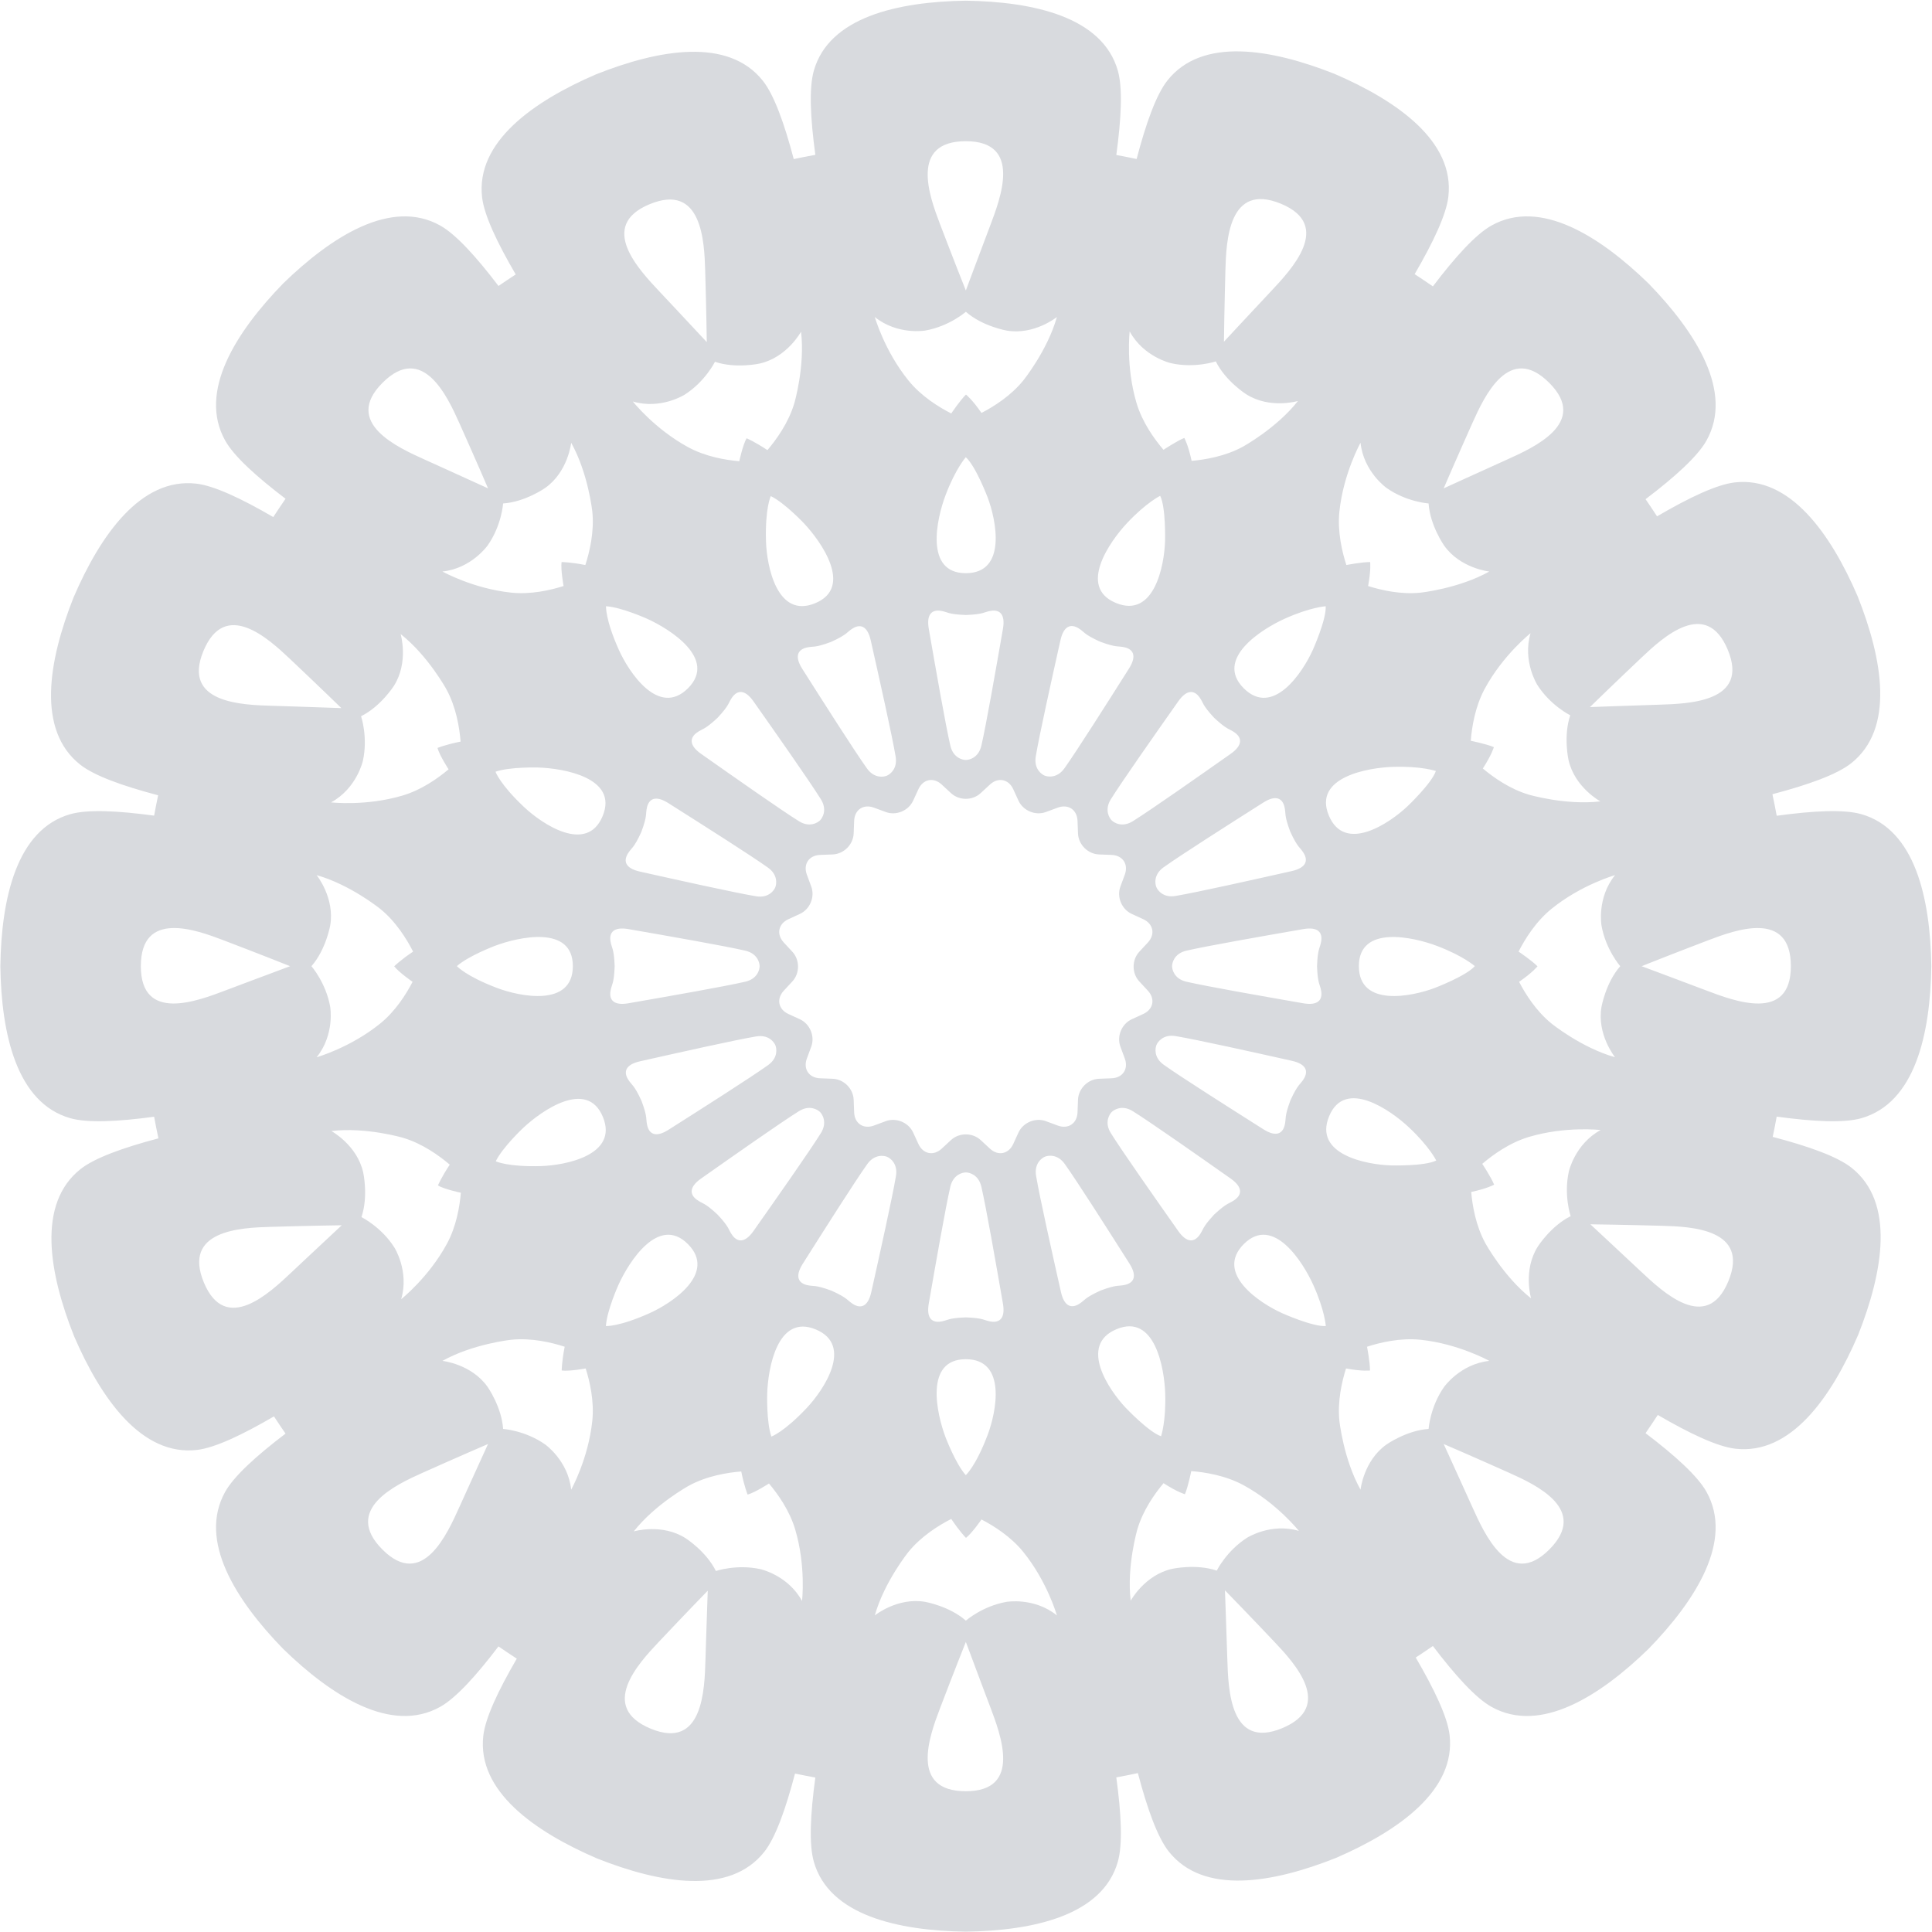 <svg viewBox="0 0 986.982 986.982" height="986.982" width="986.982" id="_Capa_" xmlns:xlink="http://www.w3.org/1999/xlink" xmlns="http://www.w3.org/2000/svg"><defs><style>.cls-1{fill:none;}.cls-2{clip-path:url(#clippath);}.cls-3{fill:#d8dade;}</style><clipPath id="clippath"><rect height="986.982" width="986.982" class="cls-1"></rect></clipPath></defs><g class="cls-2"><path d="m950.882,571.25c27.383-7.797,35.258-42.885,35.755-77.665-.497-34.773-8.372-69.867-35.755-77.662-8.873-2.522-24.39-1.767-43.233.814-.676-3.689-1.41-7.356-2.187-11.001,18.392-4.841,33.006-10.096,40.232-15.82,22.314-17.696,16.129-53.126,3.245-85.437-13.781-31.933-34.517-61.323-62.794-58.02-9.164,1.079-23.201,7.719-39.624,17.325-1.908-2.951-3.869-5.864-5.865-8.766,15.147-11.499,26.661-21.939,31.149-29.998,13.851-24.872-5.394-55.252-29.635-80.204-24.941-24.233-55.321-43.485-80.192-29.623-8.047,4.481-18.48,15.968-29.972,31.107-3.077-2.129-6.181-4.209-9.32-6.247,9.568-16.412,16.171-30.437,17.226-39.597,3.265-28.27-26.16-48.956-58.108-62.703-32.334-12.822-67.768-18.95-85.426,3.384-5.704,7.218-10.922,21.775-15.723,40.098-3.441-.738-6.904-1.414-10.376-2.061,2.562-18.762,3.307-34.215.788-43.057C563.284,8.736,528.186.854,493.412.353c-34.781.5-69.88,8.383-77.662,35.763-2.51,8.835-1.774,24.244.774,42.98-3.695.673-7.374,1.399-11.031,2.176-4.822-18.265-10.056-32.785-15.763-39.98-17.683-22.303-53.123-16.118-85.426-3.234-31.929,13.781-61.33,34.517-58.016,62.791,1.068,9.117,7.646,23.048,17.166,39.352-2.961,1.931-5.893,3.892-8.794,5.891-11.431-15.031-21.804-26.431-29.822-30.9-24.862-13.861-55.252,5.391-80.192,29.623-24.244,24.952-43.487,55.333-29.635,80.204,4.459,8.009,15.851,18.361,30.86,29.772-2.127,3.097-4.224,6.205-6.264,9.355-16.293-9.473-30.214-16.021-39.322-17.069-28.284-3.253-48.969,26.164-62.703,58.116-12.833,32.33-18.95,67.772,3.381,85.426,7.177,5.675,21.638,10.874,39.822,15.659-.726,3.448-1.412,6.907-2.049,10.4-18.646-2.529-33.999-3.257-42.803-.755C8.553,423.717.671,458.811.182,493.584c.489,34.78,8.37,69.868,35.751,77.665,8.804,2.498,24.157,1.774,42.803-.755.677,3.702,1.411,7.38,2.196,11.046-18.195,4.814-32.645,10.032-39.811,15.718-22.305,17.694-16.129,53.121-3.246,85.434,13.783,31.93,34.517,61.321,62.791,58.017,9.108-1.067,23.017-7.627,39.294-17.134,1.93,2.959,3.901,5.891,5.91,8.8-15.009,11.412-26.401,21.779-30.86,29.788-13.852,24.86,5.39,55.248,29.635,80.188,24.941,24.245,55.33,43.489,80.192,29.628,8.019-4.458,18.392-15.869,29.813-30.893,3.087,2.117,6.204,4.205,9.352,6.254-9.491,16.316-16.048,30.254-17.098,39.372-3.265,28.286,26.166,48.968,58.115,62.707,32.322,12.829,67.772,18.946,85.43-3.388,5.691-7.194,10.897-21.721,15.693-39.987,3.441.715,6.902,1.399,10.381,2.038-2.548,18.728-3.284,34.15-.774,42.981,7.782,27.383,42.881,35.251,77.662,35.751,34.775-.501,69.873-8.368,77.656-35.751,2.519-8.854,1.774-24.295-.784-43.057,3.689-.684,7.359-1.422,11.013-2.198,4.836,18.32,10.073,32.866,15.789,40.068,17.692,22.306,53.123,16.129,85.437,3.246,31.929-13.793,61.319-34.529,58.016-62.798-1.07-9.148-7.711-23.166-17.295-39.559,2.951-1.931,5.872-3.88,8.762-5.883,11.492,15.127,21.924,26.615,29.972,31.099,24.871,13.861,55.252-5.383,80.192-29.628,24.241-24.94,43.486-55.328,29.635-80.188-4.488-8.071-16.002-18.51-31.149-30.01,2.118-3.081,4.201-6.178,6.239-9.316,16.431,9.577,30.48,16.197,39.647,17.252,28.274,3.265,48.96-26.163,62.703-58.111,12.822-32.334,18.947-67.774-3.383-85.43-7.233-5.723-21.859-10.948-40.251-15.763.723-3.441,1.399-6.881,2.038-10.351,18.843,2.576,34.36,3.332,43.233.814m-112.228-235.37c10.796-10.218,32.919-30.61,44.017-3.895,11.086,26.725-19.952,27.528-35.346,28.021-17.223.546-35.094,1.216-35.094,1.216,11.579-11.304,26.424-25.342,26.424-25.342m-20.514,178.488c-2.462,14.127,6.923,25.734,6.923,25.734-17.199-4.861-32.419-17.184-32.419-17.184-7.832-6.323-13.338-15.056-16.602-21.343,6.996-4.822,9.408-7.93,9.408-7.93-3.07-3.09-9.668-7.51-9.668-7.51,3.227-6.332,8.793-15.372,16.862-21.878,15.22-12.322,32.419-17.188,32.419-17.188-9.385,11.606-6.923,25.734-6.923,25.734,2.141,12.296,9.58,20.783,9.58,20.783-7.439,8.49-9.58,20.783-9.58,20.783m-143.186-7.99c.665,4.215-1.403,7.512-9.217,6.149-20.555-3.578-48.91-8.541-59.637-11.006-6.373-1.472-7.332-6.375-7.332-7.936,0-1.558.959-6.459,7.332-7.931,10.727-2.471,39.081-7.429,59.637-11.007,7.814-1.363,9.882,1.923,9.217,6.145-.577,3.676-1.793,3.414-2.137,12.793.344,9.383,1.56,9.117,2.137,12.793m-168.745,168.748c-3.679-.579-3.414-1.794-12.797-2.126-9.391.333-9.125,1.547-12.801,2.126-4.216.668-7.5-1.402-6.137-9.204,3.578-20.56,8.53-48.921,11.008-59.647,1.472-6.368,6.361-7.332,7.931-7.332,1.558,0,6.462.964,7.934,7.332,2.471,10.726,7.428,39.087,11.006,59.647,1.353,7.802-1.93,9.872-6.143,9.204m-1.73,58.077c-6.077,15.99-11.106,20.391-11.106,20.391-5.222-5.864-10.324-19.34-10.324-19.34-4.557-12.057-10.878-39.892,10.324-39.892s15.55,27.212,11.106,38.841m1.237-146.407l-4.733-4.389c-4.169-3.862-10.993-3.862-15.169,0l-4.733,4.389c-4.169,3.863-9.521,2.795-11.893-2.372l-2.697-5.861c-2.372-5.167-8.674-7.773-14.005-5.805l-6.054,2.246c-5.331,1.968-9.872-1.059-10.083-6.743l-.248-6.443c-.214-5.685-5.037-10.508-10.725-10.723l-6.451-.247c-5.677-.214-8.714-4.756-6.734-10.089l2.236-6.048c1.98-5.331-.638-11.636-5.805-14.019l-5.861-2.687c-5.168-2.381-6.229-7.724-2.364-11.9l4.383-4.733c3.861-4.167,3.861-10.992,0-15.169l-4.383-4.725c-3.865-4.174-2.804-9.528,2.364-11.9l5.861-2.699c5.167-2.37,7.785-8.674,5.805-14.005l-2.236-6.049c-1.98-5.329,1.057-9.871,6.734-10.086l6.451-.247c5.688-.215,10.511-5.039,10.725-10.727l.248-6.438c.211-5.684,4.752-8.716,10.083-6.745l6.054,2.234c5.33,1.98,11.633-.634,14.005-5.801l2.697-5.864c2.372-5.167,7.724-6.224,11.893-2.361l4.733,4.381c4.176,3.873,11,3.873,15.169,0l4.733-4.381c4.165-3.863,9.515-2.806,11.901,2.361l2.683,5.864c2.386,5.167,8.689,7.782,14.019,5.801l6.051-2.234c5.333-1.971,9.874,1.061,10.089,6.745l.244,6.438c.218,5.688,5.038,10.512,10.715,10.727l6.454.247c5.685.216,8.708,4.757,6.743,10.086l-2.244,6.049c-1.972,5.332.635,11.636,5.803,14.005l5.861,2.699c5.168,2.372,6.231,7.726,2.374,11.9l-4.393,4.725c-3.861,4.176-3.861,11.002,0,15.169l4.393,4.733c3.857,4.176,2.794,9.519-2.374,11.9l-5.861,2.687c-5.168,2.382-7.776,8.688-5.803,14.019l2.244,6.048c1.965,5.333-1.059,9.875-6.743,10.089l-6.454.247c-5.677.216-10.497,5.039-10.715,10.723l-.244,6.443c-.214,5.685-4.756,8.712-10.089,6.743l-6.051-2.246c-5.329-1.968-11.633.638-14.019,5.805l-2.683,5.861c-2.386,5.167-7.736,6.235-11.901,2.372m-294.946-85.222c-3.265,6.287-8.754,15.02-16.588,21.343-15.234,12.323-32.429,17.184-32.429,17.184,9.381-11.606,6.931-25.734,6.931-25.734-2.147-12.293-9.588-20.783-9.588-20.783,7.441-8.487,9.588-20.783,9.588-20.783,2.45-14.128-6.931-25.734-6.931-25.734,17.195,4.867,32.429,17.188,32.429,17.188,8.059,6.506,13.627,15.546,16.853,21.878-6.598,4.421-9.656,7.51-9.656,7.51,2.401,3.108,9.391,7.93,9.391,7.93m22.637-8.028c5.851-5.214,19.342-10.324,19.342-10.324,12.048-4.556,39.89-10.87,39.89,10.324s-27.225,15.548-38.852,11.118c-15.979-6.088-20.38-11.118-20.38-11.118m78.457,12.832c.587-3.675,1.793-3.41,2.137-12.793-.344-9.38-1.55-9.118-2.137-12.793-.667-4.223,1.411-7.508,9.215-6.145,20.558,3.578,48.919,8.536,59.635,11.007,6.383,1.473,7.342,6.374,7.342,7.931,0,1.561-.959,6.464-7.342,7.936-10.716,2.465-39.077,7.428-59.635,11.006-7.804,1.363-9.882-1.934-9.215-6.149m80.426-63.171c5.337,3.794,4.345,8.695,3.754,10.134-.599,1.442-3.363,5.612-9.814,4.53-10.851-1.804-38.957-8.055-59.319-12.608-7.734-1.724-8.391-5.547-6.166-9.195,1.942-3.175,2.961-2.471,6.864-11.008,3.263-8.804,2.047-9.028,2.911-12.65.99-4.144,4.165-6.388,10.863-2.152,17.625,11.165,41.948,26.576,50.907,32.95m-36.3-68.938c3.009-2.187,3.685-1.147,10.559-7.55,6.402-6.873,5.352-7.539,7.539-10.559,2.51-3.448,6.302-4.305,10.861,2.179,12.007,17.066,28.561,40.626,34.381,49.946,3.481,5.551.684,9.697-.411,10.804-1.108,1.097-5.253,3.892-10.805.42-9.332-5.83-32.879-22.379-49.948-34.386-6.48-4.561-5.625-8.346-2.175-10.853m-28.998,167.893c20.351-4.568,48.448-10.864,59.302-12.695,6.447-1.088,9.215,3.069,9.81,4.509.6,1.452,1.59,6.342-3.735,10.148-8.949,6.391-33.242,21.84-50.859,33.028-6.686,4.255-9.861,2.012-10.861-2.139-.873-3.616.352-3.838-2.942-12.634-3.911-8.538-4.922-7.833-6.872-11-2.237-3.645-1.579-7.47,6.157-9.215m31.174,59.889c17.069-12.01,40.616-28.557,49.948-34.39,5.553-3.471,9.697-.677,10.805.42,1.095,1.11,3.892,5.257.411,10.804-5.82,9.324-22.373,32.882-34.381,49.949-4.559,6.48-8.351,5.628-10.861,2.166-2.187-3.006-1.137-3.675-7.541-10.545-6.872-6.402-7.548-5.356-10.557-7.553-3.452-2.51-4.304-6.29,2.175-10.851m122.443-290.007c3.68.581,3.414,1.785,12.805,2.129,9.383-.344,9.117-1.548,12.793-2.129,4.217-.677,7.501,1.403,6.147,9.217-3.578,20.548-8.535,48.909-11.01,59.633-1.468,6.373-6.373,7.336-7.93,7.336-1.57,0-6.459-.963-7.931-7.336-2.478-10.723-7.43-39.085-11.008-59.633-1.363-7.814,1.921-9.894,6.134-9.217m2.443-59.113c5.101-13.491,10.324-19.351,10.324-19.351,5.029,4.411,11.106,20.379,11.106,20.379,4.444,11.637,10.09,38.852-11.106,38.852s-14.881-27.831-10.324-39.88m107.671,200.253c-.608-1.439-1.602-6.332,3.728-10.134,8.96-6.392,33.243-21.844,50.859-33.026,6.687-4.257,9.863-2.013,10.857,2.134.879,3.616-.337,3.842,2.943,12.634,3.915,8.544,4.935,7.833,6.878,11.014,2.232,3.636,1.587,7.46-6.159,9.206-20.353,4.568-48.447,10.868-59.292,12.691-6.449,1.094-9.225-3.07-9.813-4.519m37.942-68.062c-17.069,12.011-40.625,28.556-49.949,34.39-5.558,3.468-9.695.677-10.803-.424-1.108-1.107-3.892-5.253-.421-10.804,5.834-9.32,22.379-32.88,34.391-49.946,4.556-6.483,8.341-5.627,10.853-2.179,2.183,3.02,1.147,3.689,7.539,10.559,6.878,6.404,7.546,5.364,10.555,7.55,3.464,2.508,4.313,6.293-2.164,10.853m-60.753,182.958c1.108-1.097,5.245-3.891,10.803-.42,9.324,5.833,32.88,22.381,49.949,34.39,6.476,4.561,5.628,8.341,2.164,10.851-3.008,2.196-3.677,1.147-10.558,7.548-6.388,6.874-5.352,7.543-7.539,10.549-2.508,3.462-6.293,4.314-10.849-2.166-12.011-17.067-28.565-40.625-34.391-49.949-3.471-5.547-.688-9.694.421-10.804m26.615-24.115c-5.322-3.794-4.343-8.695-3.747-10.138.6-1.441,3.357-5.606,9.818-4.53,10.849,1.816,38.947,8.061,59.308,12.608,7.737,1.728,8.403,5.547,6.178,9.196-1.95,3.179-2.959,2.472-6.862,11.012-3.265,8.804-2.049,9.016-2.921,12.646-.99,4.143-4.159,6.391-10.865,2.156-17.623-11.165-41.941-26.577-50.909-32.95m99.662-50.42c0-21.194,27.834-14.88,39.88-10.324,13.491,5.11,19.352,10.324,19.352,10.324-4.412,5.029-20.391,11.118-20.391,11.118-11.626,4.43-38.84,10.077-38.84-11.118m107.105-105.27c3.146,13.992,16.263,21.11,16.263,21.11-17.746,2.099-36.539-3.433-36.539-3.433-9.657-2.844-18.075-8.804-23.507-13.361,4.606-7.13,5.635-10.922,5.635-10.922-4.007-1.679-11.802-3.234-11.802-3.234.558-7.069,2.236-17.559,7.187-26.668,9.343-17.223,23.361-28.301,23.361-28.301-4.228,14.313,3.456,26.42,3.456,26.42,6.698,10.528,16.821,15.521,16.821,15.521-3.617,10.693-.876,22.868-.876,22.868m-49.051-172.304c6.082-13.568,18.728-40.871,39.188-20.41,20.46,20.46-7.921,33.068-21.959,39.398-15.708,7.08-31.963,14.519-31.963,14.519,6.373-14.859,14.733-33.507,14.733-33.507m-67.994,45.282c2.068-19.478,10.785-35.075,10.785-35.075,1.579,14.841,13.303,23.094,13.303,23.094,10.203,7.18,21.469,7.914,21.469,7.914.746,11.274,7.917,21.48,7.917,21.48,8.258,11.725,23.091,13.293,23.091,13.293-15.59,8.724-35.068,10.784-35.068,10.784-10.02,1.067-20.078-1.227-26.833-3.372,1.541-8.346,1.04-12.245,1.04-12.245-4.35-.019-12.149,1.518-12.149,1.518-2.183-6.743-4.645-17.088-3.555-27.39m27.46,130.494c14.412-.459,21.821,2.121,21.821,2.121-2.137,6.322-14.561,18.073-14.561,18.073-9.045,8.55-32.013,24.204-40.14,4.627-8.127-19.577,19.997-24.409,32.88-24.822m-41.031-59.771c-5.084,11.362-20.337,34.605-35.319,19.616-14.99-14.99,9.156-30.205,20.903-35.507,13.143-5.922,20.977-6.384,20.977-6.384.443,6.678-6.56,22.276-6.56,22.276m-44.666-194.03c.424-14.863,1.64-44.919,28.373-33.87,26.734,11.048,5.363,33.577-5.173,44.8-11.786,12.558-23.95,25.675-23.95,25.675.188-16.175.749-36.605.749-36.605m-48.906,31.359c7.137,13.109,21.129,16.236,21.129,16.236,12.184,2.714,22.868-.922,22.868-.922,5.001,10.127,15.552,16.794,15.552,16.794,12.115,7.677,26.42,3.429,26.42,3.429-11.06,14.03-28.255,23.411-28.255,23.411-8.842,4.813-19.007,6.56-26.068,7.175-1.782-8.303-3.743-11.713-3.743-11.713-4.021,1.647-10.627,6.067-10.627,6.067-4.618-5.402-10.842-14.007-13.793-23.939-5.558-18.786-3.482-36.539-3.482-36.539m-1.353,97.908c9.874-10.509,16.931-13.93,16.931-13.93,2.966,5.99,2.493,23.078,2.493,23.078-.356,12.44-5.521,39.754-25.116,31.653-19.592-8.097-3.119-31.397,5.692-40.801m-24.823,53.704c3.169,1.942,2.462,2.962,11.01,6.861,8.804,3.265,9.018,2.049,12.638,2.913,4.155.997,6.399,4.167,2.152,10.861-11.152,17.639-26.565,41.948-32.942,50.909-3.8,5.333-8.689,4.355-10.13,3.755-1.445-.595-5.608-3.351-4.53-9.813,1.804-10.85,8.058-38.947,12.596-59.309,1.732-7.745,5.559-8.402,9.205-6.177m-57.524-248.793c28.93,0,17.782,28.981,12.331,43.382-6.097,16.105-12.331,32.869-12.331,32.869-6.008-15.016-13.275-34.115-13.275-34.115-5.291-13.892-15.658-42.136,13.275-42.136m-20.775,96.73c12.292-2.137,20.783-9.588,20.783-9.588,8.49,7.451,20.783,9.588,20.783,9.588,14.13,2.462,25.724-6.919,25.724-6.919-4.851,17.184-17.172,32.418-17.172,32.418-6.334,7.832-15.058,13.326-21.357,16.591-4.811-6.992-7.919-9.393-7.919-9.393-3.097,3.058-7.516,9.664-7.516,9.664-6.327-3.223-15.364-8.793-21.882-16.862-12.317-15.234-17.178-32.418-17.178-32.418,11.606,9.381,25.734,6.919,25.734,6.919m-27.8,158.309c4.576,20.36,10.87,48.447,12.701,59.301,1.088,6.449-3.076,9.213-4.516,9.811-1.442.599-6.335,1.596-10.135-3.735-6.394-8.947-21.844-33.242-33.034-50.85-4.251-6.694-2.007-9.871,2.139-10.873,3.616-.86,3.844.356,12.641-2.932,8.536-3.911,7.829-4.928,10.994-6.87,3.649-2.244,7.47-1.591,9.209,6.147m-28.362-19.03c-19.577,8.139-24.791-19.164-25.156-31.604-.512-17.1,2.451-23.098,2.451-23.098,7.059,3.41,16.951,13.911,16.951,13.911,8.832,9.382,25.332,32.675,5.755,40.791m-28.362-122.424c13.988-3.151,21.108-16.267,21.108-16.267,2.097,17.745-3.433,36.539-3.433,36.539-2.932,9.94-9.146,18.549-13.745,23.958-6.617-4.4-10.646-6.048-10.646-6.048-1.949,3.41-3.725,11.717-3.725,11.717-7.057-.6-17.224-2.325-26.076-7.137-17.216-9.343-28.293-23.362-28.293-23.362,14.313,4.224,26.419-3.471,26.419-3.471,10.528-6.687,15.519-16.825,15.519-16.825,10.697,3.629,22.872.895,22.872.895m-56.282-81.382c26.724-11.098,27.98,18.961,28.421,33.833.608,20.422.812,36.596.812,36.596-12.186-13.086-23.989-25.637-23.989-25.637-10.559-11.213-31.969-33.703-5.245-44.793m-22.234,205.372c7.833.463,20.971,6.384,20.971,6.384,11.753,5.302,35.899,20.517,20.909,35.507-14.989,14.989-30.233-8.254-35.331-19.616-6.99-15.597-6.549-22.276-6.549-22.276m-1.717,107.167c-8.097,19.584-31.086,3.968-40.144-4.568-12.451-11.729-14.598-18.064-14.598-18.064,7.411-2.588,21.823-2.144,21.823-2.144,12.881.39,41.018,5.186,32.919,24.776m-50.859-159.681c11.274-.734,21.479-7.914,21.479-7.914,11.725-8.253,13.294-23.094,13.294-23.094,8.714,15.597,10.784,35.075,10.784,35.075,1.098,10.302-1.363,20.647-3.55,27.39-7.804-1.54-12.147-1.518-12.147-1.518-.499,3.899,1.03,12.245,1.03,12.245-6.755,2.144-16.803,4.438-26.823,3.372-19.48-2.06-35.077-10.784-35.077-10.784,14.842-1.567,23.088-13.293,23.088-13.293,7.185-10.207,7.921-21.48,7.921-21.48m-61.615-61.624c20.45-20.461,33.096,6.842,39.184,20.41,8.363,18.648,14.735,33.507,14.735,33.507-16.265-7.439-31.969-14.519-31.969-14.519-14.039-6.33-42.411-18.938-21.951-39.398m-10.951,170.324c10.117-5,16.794-15.536,16.794-15.536,7.667-12.119,3.421-26.432,3.421-26.432,14.038,11.06,23.409,28.263,23.409,28.263,4.962,9.098,6.657,19.588,7.226,26.665-7.793,1.559-11.803,3.246-11.803,3.246,1.04,3.796,5.658,10.92,5.658,10.92-5.423,4.568-13.833,10.542-23.49,13.392-18.783,5.572-36.527,3.492-36.527,3.492,13.107-7.137,16.224-21.137,16.224-21.137,2.726-12.175-.911-22.872-.911-22.872m-80.546-33.282c11.05-26.745,33.196-6.38,44.019,3.812,14.861,14.022,26.46,25.316,26.46,25.316-17.872-.647-35.096-1.166-35.096-1.166-15.393-.463-46.431-1.227-35.383-27.961m-31.959,160.974c0-28.929,28.245-18.568,42.145-13.275,19.088,7.266,34.117,13.275,34.117,13.275-16.765,6.236-32.882,12.331-32.882,12.331-14.4,5.453-43.38,16.61-43.38-12.331m77.008,156.354c-11.216,10.549-33.704,31.96-44.802,5.247-11.088-26.726,18.969-27.991,33.83-28.421,20.422-.61,36.608-.826,36.608-.826-13.099,12.189-25.636,24-25.636,24m36.575-51.035c-3.146-13.99-16.263-21.108-16.263-21.108,17.744-2.108,36.537,3.429,36.537,3.429,9.939,2.932,18.558,9.15,23.96,13.745-4.402,6.619-6.05,10.649-6.05,10.649,3.412,1.949,11.716,3.714,11.716,3.714-.598,7.07-2.322,17.236-7.128,26.087-9.351,17.216-23.362,28.294-23.362,28.294,4.217-14.316-3.469-26.419-3.469-26.419-6.686-10.53-16.822-15.521-16.822-15.521,3.617-10.697.881-22.87.881-22.87m49.254,170.743c-6.335,14.045-18.941,42.426-39.4,21.962-20.451-20.456,6.843-33.106,20.41-39.184,18.646-8.36,33.519-14.737,33.519-14.737-7.441,16.267-14.529,31.96-14.529,31.96m67.791-43.722c-2.07,19.481-10.784,35.082-10.784,35.082-1.569-14.848-13.294-23.102-13.294-23.102-10.205-7.175-21.479-7.921-21.479-7.921-.736-11.266-7.921-21.466-7.921-21.466-8.246-11.728-23.088-13.296-23.088-13.296,15.597-8.724,35.077-10.785,35.077-10.785,10.305-1.099,20.638,1.363,27.391,3.548-1.539,7.792-1.52,12.145-1.52,12.145,3.893.502,12.245-1.036,12.245-1.036,2.146,6.763,4.431,16.813,3.373,26.83m-26.225-130.226c-17.088.508-23.088-2.451-23.088-2.451,3.412-7.07,13.912-16.951,13.912-16.951,9.383-8.834,32.666-25.334,40.794-5.757,8.125,19.569-19.178,24.784-31.617,25.159m33.185,81.722c.451-7.833,6.382-20.982,6.382-20.982,5.293-11.744,20.508-35.889,35.497-20.901,14.989,14.993-8.244,30.237-19.606,35.323-15.597,7-22.274,6.56-22.274,6.56m50.861,170.293c-.472,15.395-1.227,46.441-27.97,35.393-26.735-11.052-6.372-33.194,3.823-44.017,14.018-14.875,25.304-26.462,25.304-26.462-.638,17.871-1.157,35.086-1.157,35.086m49.33-29.841c-7.135-13.105-21.139-16.232-21.139-16.232-12.174-2.719-22.87.917-22.87.917-4.998-10.115-15.538-16.794-15.538-16.794-12.126-7.676-26.43-3.428-26.43-3.428,11.058-14.03,28.263-23.412,28.263-23.412,9.098-4.951,19.588-6.656,26.657-7.214,1.567,7.784,3.253,11.802,3.253,11.802,3.797-1.036,10.912-5.655,10.912-5.655,4.568,5.418,10.538,13.824,13.399,23.488,5.57,18.782,3.492,36.527,3.492,36.527m2.399-98.592c-11.732,12.44-18.057,14.588-18.057,14.588-2.588-7.401-2.144-21.817-2.144-21.817.384-12.877,5.174-41.016,24.774-32.917,19.587,8.098,3.97,31.085-4.572,40.145m23.775-53.018c-3.175-1.94-2.47-2.962-11.008-6.862-8.804-3.265-9.031-2.051-12.648-2.911-4.157-1-6.388-4.167-2.156-10.865,11.155-17.635,26.567-41.949,32.949-50.909,3.792-5.333,8.697-4.354,10.138-3.754,1.441.599,5.609,3.354,4.528,9.813-1.816,10.852-8.068,38.951-12.604,59.32-1.726,7.733-5.561,8.391-9.2,6.168m57.509,248.802c-28.933,0-18.566-28.243-13.275-42.143,7.267-19.095,13.275-34.119,13.275-34.119,6.234,16.763,12.331,32.873,12.331,32.873,5.452,14.397,16.599,43.389-12.331,43.389m20.791-96.742c-12.293,2.137-20.783,9.591-20.783,9.591-8.491-7.455-20.783-9.591-20.783-9.591-14.128-2.457-25.734,6.92-25.734,6.92,4.861-17.184,17.178-32.414,17.178-32.414,6.518-8.062,15.555-13.64,21.882-16.867,4.419,6.61,7.516,9.665,7.516,9.665,3.108-2.397,7.919-9.389,7.919-9.389,6.298,3.265,15.022,8.754,21.357,16.591,12.321,15.231,17.172,32.414,17.172,32.414-11.595-9.377-25.724-6.92-25.724-6.92m27.792-158.303c-4.576-20.364-10.868-48.453-12.692-59.302-1.09-6.453,3.062-9.217,4.507-9.815,1.441-.598,6.346-1.596,10.142,3.727,6.399,8.961,21.848,33.249,33.033,50.858,4.243,6.7,2.011,9.874-2.148,10.864-3.616.879-3.831-.344-12.627,2.94-8.537,3.911-7.833,4.932-11.006,6.881-3.639,2.229-7.474,1.579-9.209-6.153m33.068,59.135c-8.556-9.053-24.203-32.019-4.626-40.148,19.577-8.127,24.405,19.999,24.822,32.88.463,14.416-2.118,21.833-2.118,21.833-6.331-2.145-18.078-14.565-18.078-14.565m23.667,82.317c-13.992,3.146-21.106,16.263-21.106,16.263-2.11-17.742,3.429-36.539,3.429-36.539,2.844-9.652,8.796-18.078,13.353-23.495,7.138,4.606,10.93,5.635,10.93,5.635,1.678-4.018,3.226-11.813,3.226-11.813,7.08.558,17.57,2.237,26.676,7.184,17.215,9.346,28.301,23.365,28.301,23.365-14.313-4.225-26.419,3.471-26.419,3.471-10.54,6.686-15.521,16.821-15.521,16.821-10.693-3.628-22.869-.891-22.869-.891m56.292,81.378c-26.726,11.086-27.544-19.948-28.033-35.339-.535-17.218-1.212-35.086-1.212-35.086,11.308,11.568,25.35,26.42,25.35,26.42,10.218,10.792,30.61,32.911,3.896,44.005m0-211.99c-11.354-5.086-34.597-20.33-19.608-35.323,14.99-14.988,30.205,9.157,35.5,20.901,5.929,13.149,6.38,20.982,6.38,20.982-6.667.439-22.272-6.56-22.272-6.56m23.97-100.615c8.085-19.584,31.401-3.126,40.801,5.696,10.509,9.865,13.931,16.922,13.931,16.922-5.99,2.973-23.086,2.491-23.086,2.491-12.44-.351-39.743-5.52-31.646-25.109m50.821,159.739c-11.262.746-21.469,7.921-21.469,7.921-11.725,8.254-13.303,23.102-13.303,23.102-8.716-15.601-10.785-35.082-10.785-35.082-1.059-10.017,1.235-20.067,3.372-26.83,8.349,1.539,12.245,1.036,12.245,1.036.026-4.353-1.517-12.145-1.517-12.145,6.751-2.185,17.088-4.647,27.398-3.548,19.478,2.061,35.068,10.785,35.068,10.785-14.833,1.567-23.091,13.296-23.091,13.296-7.171,10.2-7.917,21.466-7.917,21.466m61.633,61.624c-20.46,20.464-33.064-7.917-39.399-21.962-7.08-15.693-14.53-31.96-14.53-31.96,14.875,6.377,33.519,14.737,33.519,14.737,13.568,6.079,40.863,18.728,20.411,39.184m10.941-170.324c-10.127,5.01-16.794,15.548-16.794,15.548-7.677,12.117-3.429,26.428-3.429,26.428-14.029-11.054-23.411-28.259-23.411-28.259-4.813-8.846-6.56-19.009-7.175-26.068,8.303-1.785,11.713-3.739,11.713-3.739-1.647-4.027-6.067-10.635-6.067-10.635,5.402-4.618,14.008-10.839,23.939-13.783,18.785-5.566,36.538-3.488,36.538-3.488-13.116,7.137-16.236,21.137-16.236,21.137-2.714,12.174.922,22.861.922,22.861m80.544,33.282c-11.048,26.745-33.576,5.363-44.8-5.168-12.57-11.79-25.679-23.956-25.679-23.956,16.179.188,36.608.762,36.608.762,14.863.411,44.919,1.629,33.87,28.362m-11.43-148.65c-16.106-6.095-32.869-12.331-32.869-12.331,15.02-6.009,34.115-13.275,34.115-13.275,13.892-5.293,42.136-15.654,42.136,13.275s-28.977,17.784-43.382,12.331" class="cls-3"></path></g></svg>